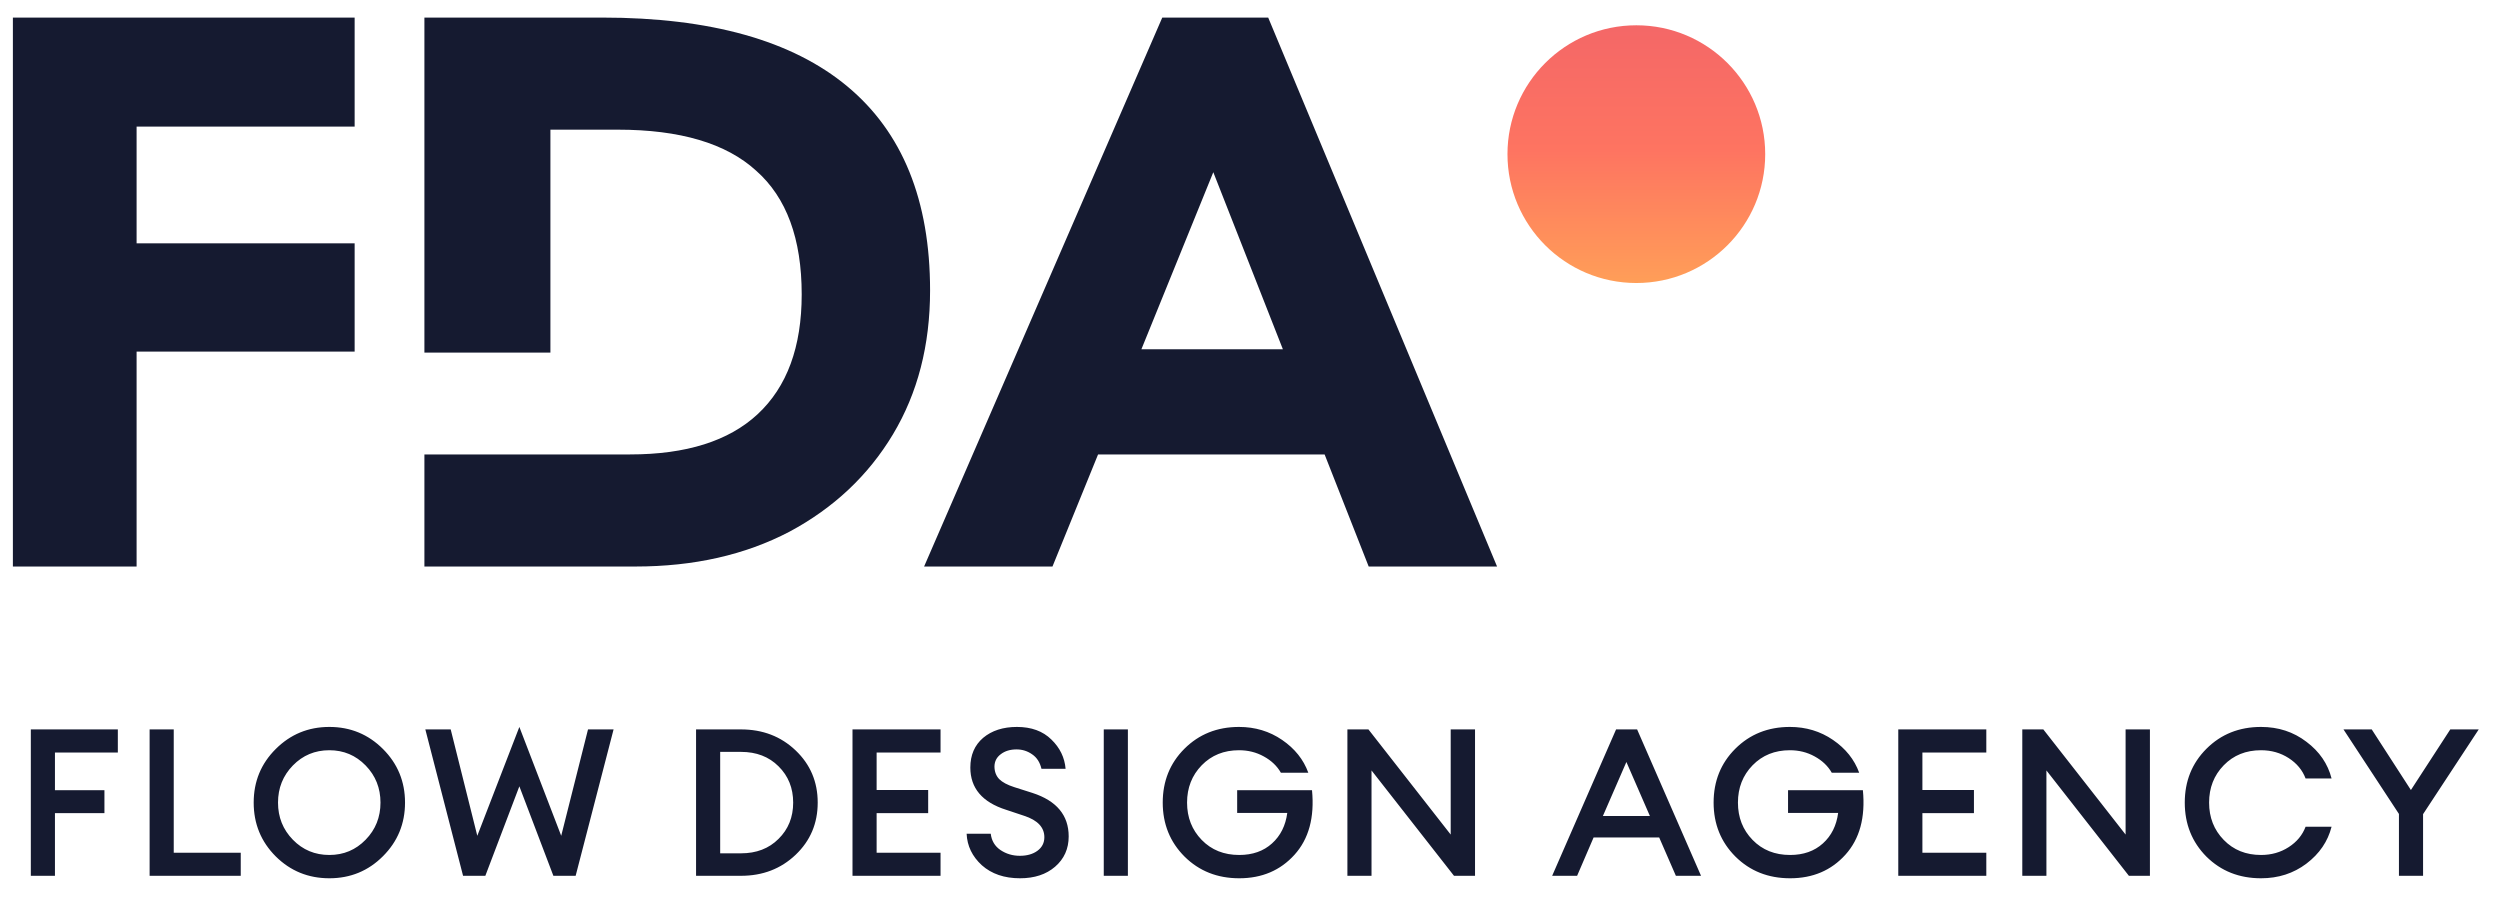 <svg width="97" height="35" viewBox="0 0 97 35" fill="none" xmlns="http://www.w3.org/2000/svg">
<path d="M1.196 33.981V28.301H4.572V29.197H2.132V30.661H4.052V31.549H2.132V33.981H1.196ZM5.805 33.981V28.301H6.741V33.085H9.341V33.981H5.805ZM12.779 33.173C13.334 33.173 13.803 32.976 14.187 32.581C14.571 32.187 14.763 31.707 14.763 31.141C14.763 30.576 14.571 30.096 14.187 29.701C13.803 29.307 13.334 29.109 12.779 29.109C12.219 29.109 11.747 29.307 11.363 29.701C10.979 30.096 10.787 30.576 10.787 31.141C10.787 31.707 10.979 32.187 11.363 32.581C11.747 32.976 12.219 33.173 12.779 33.173ZM14.859 33.221C14.289 33.792 13.595 34.077 12.779 34.077C11.963 34.077 11.27 33.795 10.699 33.229C10.129 32.659 9.843 31.963 9.843 31.141C9.843 30.32 10.129 29.627 10.699 29.061C11.27 28.491 11.963 28.205 12.779 28.205C13.595 28.205 14.289 28.491 14.859 29.061C15.43 29.632 15.715 30.325 15.715 31.141C15.715 31.957 15.43 32.651 14.859 33.221ZM21.471 33.981L20.151 30.509L18.831 33.981H17.967L16.503 28.301H17.487L18.519 32.429L20.151 28.205L21.775 32.429L22.815 28.301H23.807L22.335 33.981H21.471ZM27.007 33.981V28.301H28.751C29.594 28.301 30.3 28.573 30.871 29.117C31.442 29.661 31.727 30.336 31.727 31.141C31.727 31.947 31.442 32.621 30.871 33.165C30.3 33.709 29.594 33.981 28.751 33.981H27.007ZM27.943 33.109H28.751C29.348 33.109 29.834 32.923 30.207 32.549C30.586 32.176 30.775 31.707 30.775 31.141C30.775 30.576 30.586 30.107 30.207 29.733C29.834 29.36 29.348 29.173 28.751 29.173H27.943V33.109ZM33.077 33.981V28.301H36.493V29.197H34.013V30.653H36.013V31.549H34.013V33.085H36.493V33.981H33.077ZM39.577 34.077C38.969 34.077 38.476 33.909 38.097 33.573C37.724 33.232 37.526 32.824 37.505 32.349H38.441C38.473 32.621 38.599 32.832 38.817 32.981C39.041 33.131 39.292 33.205 39.569 33.205C39.846 33.205 40.073 33.141 40.249 33.013C40.431 32.88 40.521 32.704 40.521 32.485C40.521 32.101 40.26 31.824 39.737 31.653L39.041 31.421C38.113 31.128 37.649 30.581 37.649 29.781C37.649 29.296 37.815 28.912 38.145 28.629C38.481 28.347 38.919 28.205 39.457 28.205C40.017 28.205 40.462 28.368 40.793 28.693C41.124 29.013 41.308 29.392 41.345 29.829H40.409C40.35 29.579 40.23 29.392 40.049 29.269C39.868 29.141 39.665 29.077 39.441 29.077C39.196 29.077 38.993 29.139 38.833 29.261C38.673 29.379 38.59 29.536 38.585 29.733C38.585 29.936 38.647 30.101 38.769 30.229C38.892 30.352 39.087 30.456 39.353 30.541L40.057 30.765C40.996 31.069 41.465 31.632 41.465 32.453C41.465 32.933 41.289 33.325 40.937 33.629C40.59 33.928 40.137 34.077 39.577 34.077ZM42.826 33.981V28.301H43.762V33.981H42.826ZM48.082 34.077C47.234 34.077 46.528 33.797 45.962 33.237C45.397 32.672 45.114 31.973 45.114 31.141C45.114 30.309 45.394 29.613 45.954 29.053C46.52 28.488 47.226 28.205 48.074 28.205C48.698 28.205 49.256 28.373 49.746 28.709C50.237 29.045 50.576 29.469 50.762 29.981H49.698C49.549 29.72 49.328 29.509 49.034 29.349C48.746 29.189 48.426 29.109 48.074 29.109C47.488 29.109 47.005 29.304 46.626 29.693C46.248 30.083 46.058 30.565 46.058 31.141C46.058 31.717 46.248 32.2 46.626 32.589C47.005 32.979 47.49 33.173 48.082 33.173C48.6 33.173 49.024 33.024 49.354 32.725C49.685 32.427 49.882 32.032 49.946 31.541H48.002V30.661H50.906C51.008 31.717 50.781 32.552 50.226 33.165C49.677 33.773 48.962 34.077 48.082 34.077ZM57.231 33.981H56.415L53.215 29.893V33.981H52.279V28.301H53.095L56.287 32.381V28.301H57.231V33.981ZM60.224 33.981L62.704 28.301H63.52L66 33.981H65.024L64.376 32.493H61.832L61.192 33.981H60.224ZM63.104 29.565L62.192 31.661H64.016L63.104 29.565ZM69.456 34.077C68.608 34.077 67.901 33.797 67.336 33.237C66.771 32.672 66.488 31.973 66.488 31.141C66.488 30.309 66.768 29.613 67.328 29.053C67.894 28.488 68.6 28.205 69.448 28.205C70.072 28.205 70.629 28.373 71.12 28.709C71.611 29.045 71.95 29.469 72.136 29.981H71.072C70.923 29.72 70.701 29.509 70.408 29.349C70.12 29.189 69.8 29.109 69.448 29.109C68.862 29.109 68.379 29.304 68 29.693C67.621 30.083 67.432 30.565 67.432 31.141C67.432 31.717 67.621 32.2 68 32.589C68.379 32.979 68.864 33.173 69.456 33.173C69.974 33.173 70.397 33.024 70.728 32.725C71.059 32.427 71.256 32.032 71.32 31.541H69.376V30.661H72.28C72.382 31.717 72.155 32.552 71.6 33.165C71.051 33.773 70.336 34.077 69.456 34.077ZM73.653 33.981V28.301H77.069V29.197H74.589V30.653H76.589V31.549H74.589V33.085H77.069V33.981H73.653ZM83.417 33.981H82.601L79.401 29.893V33.981H78.465V28.301H79.281L82.473 32.381V28.301H83.417V33.981ZM87.728 34.077C86.88 34.077 86.174 33.797 85.609 33.237C85.049 32.672 84.769 31.973 84.769 31.141C84.769 30.309 85.049 29.613 85.609 29.053C86.174 28.488 86.88 28.205 87.728 28.205C88.4 28.205 88.987 28.397 89.489 28.781C89.995 29.16 90.32 29.635 90.465 30.205H89.457C89.334 29.88 89.115 29.616 88.8 29.413C88.486 29.211 88.129 29.109 87.728 29.109C87.142 29.109 86.659 29.304 86.281 29.693C85.902 30.083 85.713 30.565 85.713 31.141C85.713 31.717 85.902 32.2 86.281 32.589C86.659 32.979 87.142 33.173 87.728 33.173C88.129 33.173 88.486 33.072 88.8 32.869C89.115 32.667 89.334 32.403 89.457 32.077H90.465C90.32 32.648 89.995 33.125 89.489 33.509C88.987 33.888 88.4 34.077 87.728 34.077ZM93.079 33.981V31.581L90.927 28.301H92.023L93.543 30.653L95.071 28.301H96.175L94.015 31.589V33.981H93.079Z" fill="#151A30"/>
<circle cx="63.49" cy="5.981" r="5" fill="url(#paint0_linear_5102_287)"/>
<path d="M13.76 4.912H5.3V9.441H13.76V13.642H5.3V21.981H0.5V0.682H13.76V4.912ZM23.367 0.682C27.567 0.682 30.737 1.572 32.877 3.352C35.017 5.132 36.087 7.772 36.087 11.271C36.087 13.392 35.606 15.252 34.647 16.852C33.687 18.451 32.347 19.712 30.627 20.632C28.907 21.532 26.917 21.981 24.657 21.981H16.467V17.633H21.49V17.632H24.447C26.627 17.632 28.277 17.111 29.396 16.071C30.536 15.011 31.106 13.462 31.106 11.422C31.106 9.262 30.517 7.662 29.337 6.622C28.177 5.562 26.387 5.031 23.967 5.031H21.356V13.682H16.467V0.682H23.367ZM58.086 21.981H53.105L51.395 17.632H42.605L40.836 21.981H35.855L45.096 0.682H49.206L58.086 21.981ZM44.286 13.552H49.776L47.076 6.682L44.286 13.552Z" fill="#151A30"/>
<defs>
<linearGradient id="paint0_linear_5102_287" x1="63.49" y1="0.981" x2="63.49" y2="10.981" gradientUnits="userSpaceOnUse">
<stop stop-color="#F46767"/>
<stop offset="0.484" stop-color="#FE7461"/>
<stop offset="1" stop-color="#FF9E58"/>
</linearGradient>
</defs>
</svg>

